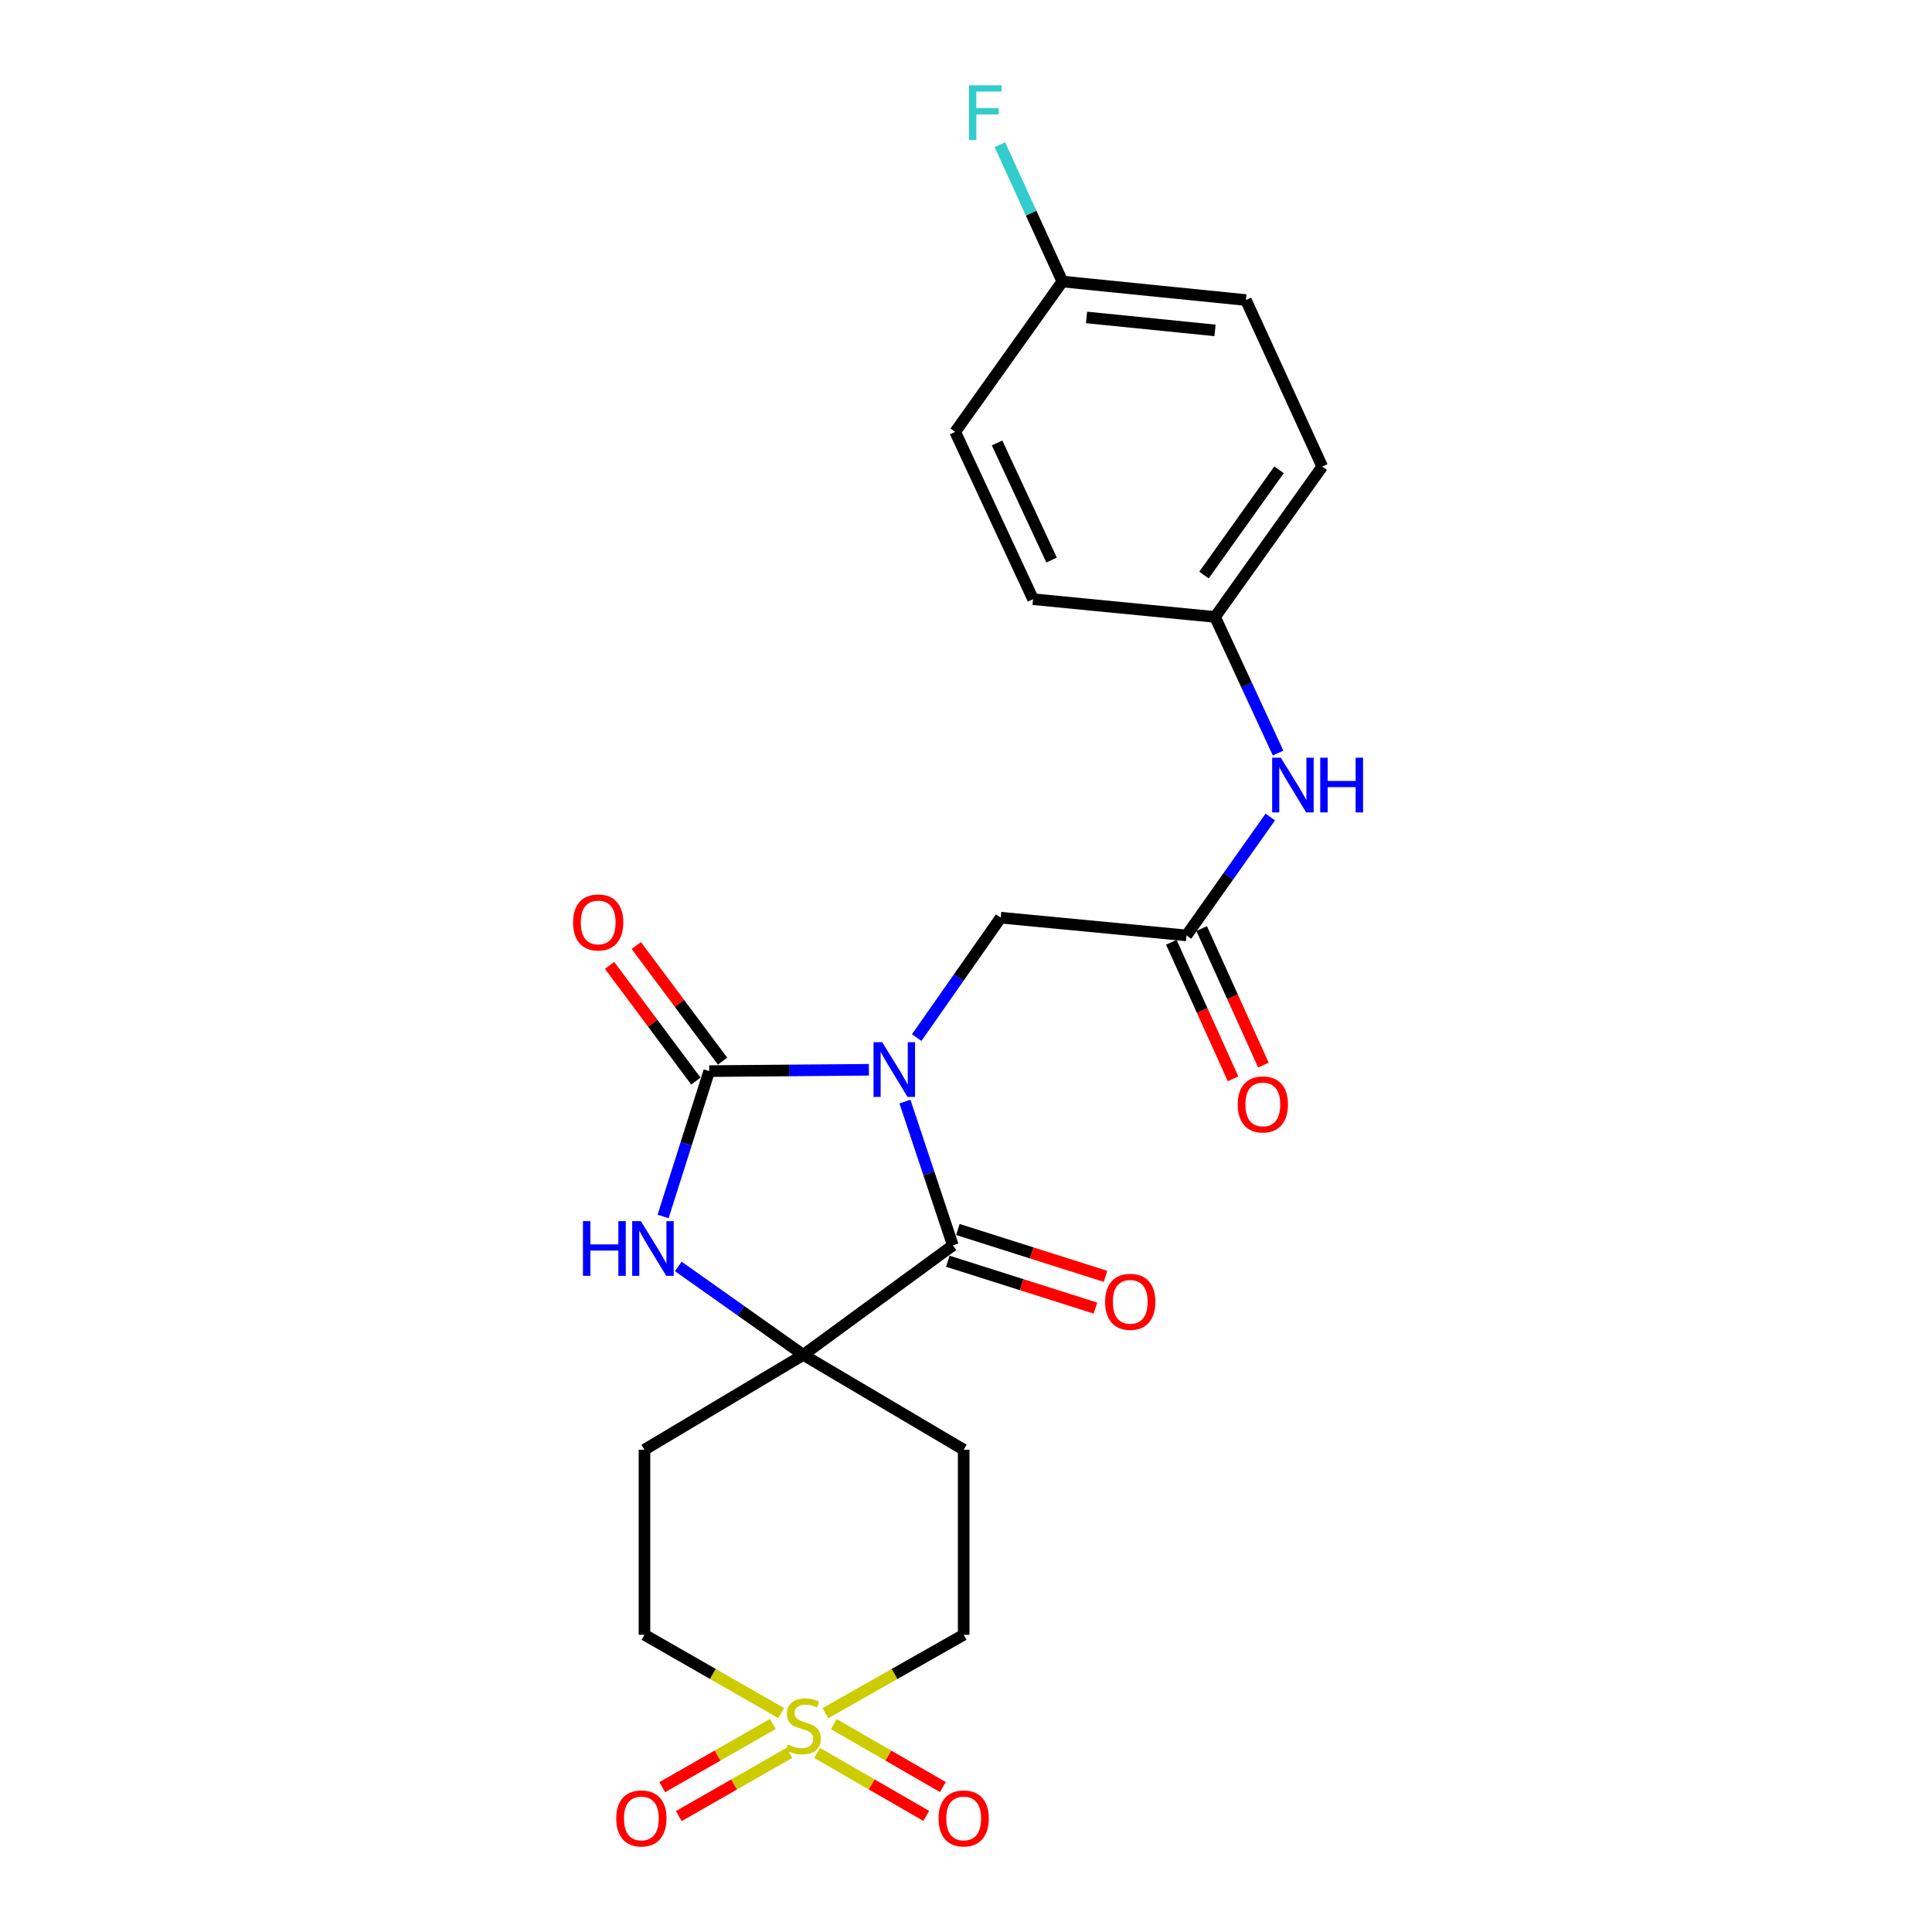 <?xml version='1.0' encoding='iso-8859-1'?>
<svg version='1.1' baseProfile='full'
              xmlns='http://www.w3.org/2000/svg'
                      xmlns:rdkit='http://www.rdkit.org/xml'
                      xmlns:xlink='http://www.w3.org/1999/xlink'
                  xml:space='preserve'
width='1000px' height='1000px' viewBox='0 0 1000 1000'>
<!-- END OF HEADER -->
<rect style='opacity:1.0;fill:#FFFFFF;stroke:none' width='1000' height='1000' x='0' y='0'> </rect>
<path class='bond-0' d='M 449.743,553.72 L 408.417,554.063' style='fill:none;fill-rule:evenodd;stroke:#0000FF;stroke-width:6px;stroke-linecap:butt;stroke-linejoin:miter;stroke-opacity:1' />
<path class='bond-0' d='M 408.417,554.063 L 367.09,554.406' style='fill:none;fill-rule:evenodd;stroke:#000000;stroke-width:6px;stroke-linecap:butt;stroke-linejoin:miter;stroke-opacity:1' />
<path class='bond-1' d='M 468.395,570.169 L 480.795,607.385' style='fill:none;fill-rule:evenodd;stroke:#0000FF;stroke-width:6px;stroke-linecap:butt;stroke-linejoin:miter;stroke-opacity:1' />
<path class='bond-1' d='M 480.795,607.385 L 493.195,644.601' style='fill:none;fill-rule:evenodd;stroke:#000000;stroke-width:6px;stroke-linecap:butt;stroke-linejoin:miter;stroke-opacity:1' />
<path class='bond-5' d='M 474.479,537.051 L 496.219,506.017' style='fill:none;fill-rule:evenodd;stroke:#0000FF;stroke-width:6px;stroke-linecap:butt;stroke-linejoin:miter;stroke-opacity:1' />
<path class='bond-5' d='M 496.219,506.017 L 517.959,474.983' style='fill:none;fill-rule:evenodd;stroke:#000000;stroke-width:6px;stroke-linecap:butt;stroke-linejoin:miter;stroke-opacity:1' />
<path class='bond-4' d='M 367.09,554.406 L 355.154,592.024' style='fill:none;fill-rule:evenodd;stroke:#000000;stroke-width:6px;stroke-linecap:butt;stroke-linejoin:miter;stroke-opacity:1' />
<path class='bond-4' d='M 355.154,592.024 L 343.218,629.642' style='fill:none;fill-rule:evenodd;stroke:#0000FF;stroke-width:6px;stroke-linecap:butt;stroke-linejoin:miter;stroke-opacity:1' />
<path class='bond-11' d='M 373.998,549.253 L 351.668,519.32' style='fill:none;fill-rule:evenodd;stroke:#000000;stroke-width:6px;stroke-linecap:butt;stroke-linejoin:miter;stroke-opacity:1' />
<path class='bond-11' d='M 351.668,519.32 L 329.337,489.387' style='fill:none;fill-rule:evenodd;stroke:#FF0000;stroke-width:6px;stroke-linecap:butt;stroke-linejoin:miter;stroke-opacity:1' />
<path class='bond-11' d='M 360.183,559.559 L 337.852,529.626' style='fill:none;fill-rule:evenodd;stroke:#000000;stroke-width:6px;stroke-linecap:butt;stroke-linejoin:miter;stroke-opacity:1' />
<path class='bond-11' d='M 337.852,529.626 L 315.521,499.693' style='fill:none;fill-rule:evenodd;stroke:#FF0000;stroke-width:6px;stroke-linecap:butt;stroke-linejoin:miter;stroke-opacity:1' />
<path class='bond-3' d='M 493.195,644.601 L 415.784,701.281' style='fill:none;fill-rule:evenodd;stroke:#000000;stroke-width:6px;stroke-linecap:butt;stroke-linejoin:miter;stroke-opacity:1' />
<path class='bond-13' d='M 490.588,652.816 L 528.791,664.94' style='fill:none;fill-rule:evenodd;stroke:#000000;stroke-width:6px;stroke-linecap:butt;stroke-linejoin:miter;stroke-opacity:1' />
<path class='bond-13' d='M 528.791,664.94 L 566.994,677.065' style='fill:none;fill-rule:evenodd;stroke:#FF0000;stroke-width:6px;stroke-linecap:butt;stroke-linejoin:miter;stroke-opacity:1' />
<path class='bond-13' d='M 495.802,636.387 L 534.005,648.511' style='fill:none;fill-rule:evenodd;stroke:#000000;stroke-width:6px;stroke-linecap:butt;stroke-linejoin:miter;stroke-opacity:1' />
<path class='bond-13' d='M 534.005,648.511 L 572.208,660.636' style='fill:none;fill-rule:evenodd;stroke:#FF0000;stroke-width:6px;stroke-linecap:butt;stroke-linejoin:miter;stroke-opacity:1' />
<path class='bond-2' d='M 427.25,886.736 L 463.024,866.445' style='fill:none;fill-rule:evenodd;stroke:#CCCC00;stroke-width:6px;stroke-linecap:butt;stroke-linejoin:miter;stroke-opacity:1' />
<path class='bond-2' d='M 463.024,866.445 L 498.797,846.155' style='fill:none;fill-rule:evenodd;stroke:#000000;stroke-width:6px;stroke-linecap:butt;stroke-linejoin:miter;stroke-opacity:1' />
<path class='bond-9' d='M 400.014,892.326 L 371.398,908.681' style='fill:none;fill-rule:evenodd;stroke:#CCCC00;stroke-width:6px;stroke-linecap:butt;stroke-linejoin:miter;stroke-opacity:1' />
<path class='bond-9' d='M 371.398,908.681 L 342.781,925.036' style='fill:none;fill-rule:evenodd;stroke:#FF0000;stroke-width:6px;stroke-linecap:butt;stroke-linejoin:miter;stroke-opacity:1' />
<path class='bond-9' d='M 408.567,907.291 L 379.951,923.646' style='fill:none;fill-rule:evenodd;stroke:#CCCC00;stroke-width:6px;stroke-linecap:butt;stroke-linejoin:miter;stroke-opacity:1' />
<path class='bond-9' d='M 379.951,923.646 L 351.334,940.001' style='fill:none;fill-rule:evenodd;stroke:#FF0000;stroke-width:6px;stroke-linecap:butt;stroke-linejoin:miter;stroke-opacity:1' />
<path class='bond-10' d='M 422.953,907.326 L 451.189,923.618' style='fill:none;fill-rule:evenodd;stroke:#CCCC00;stroke-width:6px;stroke-linecap:butt;stroke-linejoin:miter;stroke-opacity:1' />
<path class='bond-10' d='M 451.189,923.618 L 479.425,939.911' style='fill:none;fill-rule:evenodd;stroke:#FF0000;stroke-width:6px;stroke-linecap:butt;stroke-linejoin:miter;stroke-opacity:1' />
<path class='bond-10' d='M 431.567,892.396 L 459.803,908.689' style='fill:none;fill-rule:evenodd;stroke:#CCCC00;stroke-width:6px;stroke-linecap:butt;stroke-linejoin:miter;stroke-opacity:1' />
<path class='bond-10' d='M 459.803,908.689 L 488.04,924.981' style='fill:none;fill-rule:evenodd;stroke:#FF0000;stroke-width:6px;stroke-linecap:butt;stroke-linejoin:miter;stroke-opacity:1' />
<path class='bond-25' d='M 404.335,886.682 L 368.955,866.419' style='fill:none;fill-rule:evenodd;stroke:#CCCC00;stroke-width:6px;stroke-linecap:butt;stroke-linejoin:miter;stroke-opacity:1' />
<path class='bond-25' d='M 368.955,866.419 L 333.575,846.155' style='fill:none;fill-rule:evenodd;stroke:#000000;stroke-width:6px;stroke-linecap:butt;stroke-linejoin:miter;stroke-opacity:1' />
<path class='bond-7' d='M 415.784,701.281 L 333.575,750.367' style='fill:none;fill-rule:evenodd;stroke:#000000;stroke-width:6px;stroke-linecap:butt;stroke-linejoin:miter;stroke-opacity:1' />
<path class='bond-8' d='M 415.784,701.281 L 498.797,750.367' style='fill:none;fill-rule:evenodd;stroke:#000000;stroke-width:6px;stroke-linecap:butt;stroke-linejoin:miter;stroke-opacity:1' />
<path class='bond-24' d='M 415.784,701.281 L 383.434,678.389' style='fill:none;fill-rule:evenodd;stroke:#000000;stroke-width:6px;stroke-linecap:butt;stroke-linejoin:miter;stroke-opacity:1' />
<path class='bond-24' d='M 383.434,678.389 L 351.084,655.497' style='fill:none;fill-rule:evenodd;stroke:#0000FF;stroke-width:6px;stroke-linecap:butt;stroke-linejoin:miter;stroke-opacity:1' />
<path class='bond-6' d='M 517.959,474.983 L 614.129,484.167' style='fill:none;fill-rule:evenodd;stroke:#000000;stroke-width:6px;stroke-linecap:butt;stroke-linejoin:miter;stroke-opacity:1' />
<path class='bond-12' d='M 614.129,484.167 L 635.815,453.527' style='fill:none;fill-rule:evenodd;stroke:#000000;stroke-width:6px;stroke-linecap:butt;stroke-linejoin:miter;stroke-opacity:1' />
<path class='bond-12' d='M 635.815,453.527 L 657.501,422.887' style='fill:none;fill-rule:evenodd;stroke:#0000FF;stroke-width:6px;stroke-linecap:butt;stroke-linejoin:miter;stroke-opacity:1' />
<path class='bond-16' d='M 606.277,487.718 L 622.257,523.058' style='fill:none;fill-rule:evenodd;stroke:#000000;stroke-width:6px;stroke-linecap:butt;stroke-linejoin:miter;stroke-opacity:1' />
<path class='bond-16' d='M 622.257,523.058 L 638.237,558.399' style='fill:none;fill-rule:evenodd;stroke:#FF0000;stroke-width:6px;stroke-linecap:butt;stroke-linejoin:miter;stroke-opacity:1' />
<path class='bond-16' d='M 621.982,480.616 L 637.962,515.956' style='fill:none;fill-rule:evenodd;stroke:#000000;stroke-width:6px;stroke-linecap:butt;stroke-linejoin:miter;stroke-opacity:1' />
<path class='bond-16' d='M 637.962,515.956 L 653.943,551.297' style='fill:none;fill-rule:evenodd;stroke:#FF0000;stroke-width:6px;stroke-linecap:butt;stroke-linejoin:miter;stroke-opacity:1' />
<path class='bond-14' d='M 333.575,750.367 L 333.575,846.155' style='fill:none;fill-rule:evenodd;stroke:#000000;stroke-width:6px;stroke-linecap:butt;stroke-linejoin:miter;stroke-opacity:1' />
<path class='bond-15' d='M 498.797,750.367 L 498.797,846.155' style='fill:none;fill-rule:evenodd;stroke:#000000;stroke-width:6px;stroke-linecap:butt;stroke-linejoin:miter;stroke-opacity:1' />
<path class='bond-17' d='M 661.541,389.786 L 645.223,354.557' style='fill:none;fill-rule:evenodd;stroke:#0000FF;stroke-width:6px;stroke-linecap:butt;stroke-linejoin:miter;stroke-opacity:1' />
<path class='bond-17' d='M 645.223,354.557 L 628.905,319.327' style='fill:none;fill-rule:evenodd;stroke:#000000;stroke-width:6px;stroke-linecap:butt;stroke-linejoin:miter;stroke-opacity:1' />
<path class='bond-20' d='M 628.905,319.327 L 534.716,310.144' style='fill:none;fill-rule:evenodd;stroke:#000000;stroke-width:6px;stroke-linecap:butt;stroke-linejoin:miter;stroke-opacity:1' />
<path class='bond-21' d='M 628.905,319.327 L 684.388,241.504' style='fill:none;fill-rule:evenodd;stroke:#000000;stroke-width:6px;stroke-linecap:butt;stroke-linejoin:miter;stroke-opacity:1' />
<path class='bond-21' d='M 623.192,297.648 L 662.03,243.171' style='fill:none;fill-rule:evenodd;stroke:#000000;stroke-width:6px;stroke-linecap:butt;stroke-linejoin:miter;stroke-opacity:1' />
<path class='bond-18' d='M 549.875,145.716 L 644.878,155.302' style='fill:none;fill-rule:evenodd;stroke:#000000;stroke-width:6px;stroke-linecap:butt;stroke-linejoin:miter;stroke-opacity:1' />
<path class='bond-18' d='M 562.395,164.303 L 628.897,171.013' style='fill:none;fill-rule:evenodd;stroke:#000000;stroke-width:6px;stroke-linecap:butt;stroke-linejoin:miter;stroke-opacity:1' />
<path class='bond-19' d='M 549.875,145.716 L 533.704,110.297' style='fill:none;fill-rule:evenodd;stroke:#000000;stroke-width:6px;stroke-linecap:butt;stroke-linejoin:miter;stroke-opacity:1' />
<path class='bond-19' d='M 533.704,110.297 L 517.534,74.879' style='fill:none;fill-rule:evenodd;stroke:#33CCCC;stroke-width:6px;stroke-linecap:butt;stroke-linejoin:miter;stroke-opacity:1' />
<path class='bond-26' d='M 549.875,145.716 L 494.402,223.539' style='fill:none;fill-rule:evenodd;stroke:#000000;stroke-width:6px;stroke-linecap:butt;stroke-linejoin:miter;stroke-opacity:1' />
<path class='bond-23' d='M 534.716,310.144 L 494.402,223.539' style='fill:none;fill-rule:evenodd;stroke:#000000;stroke-width:6px;stroke-linecap:butt;stroke-linejoin:miter;stroke-opacity:1' />
<path class='bond-23' d='M 544.296,289.879 L 516.076,229.256' style='fill:none;fill-rule:evenodd;stroke:#000000;stroke-width:6px;stroke-linecap:butt;stroke-linejoin:miter;stroke-opacity:1' />
<path class='bond-22' d='M 684.388,241.504 L 644.878,155.302' style='fill:none;fill-rule:evenodd;stroke:#000000;stroke-width:6px;stroke-linecap:butt;stroke-linejoin:miter;stroke-opacity:1' />
<path  class='atom-0' d='M 456.618 539.451
L 465.898 554.451
Q 466.818 555.931, 468.298 558.611
Q 469.778 561.291, 469.858 561.451
L 469.858 539.451
L 473.618 539.451
L 473.618 567.771
L 469.738 567.771
L 459.778 551.371
Q 458.618 549.451, 457.378 547.251
Q 456.178 545.051, 455.818 544.371
L 455.818 567.771
L 452.138 567.771
L 452.138 539.451
L 456.618 539.451
' fill='#0000FF'/>
<path  class='atom-3' d='M 407.784 902.96
Q 408.104 903.08, 409.424 903.64
Q 410.744 904.2, 412.184 904.56
Q 413.664 904.88, 415.104 904.88
Q 417.784 904.88, 419.344 903.6
Q 420.904 902.28, 420.904 900
Q 420.904 898.44, 420.104 897.48
Q 419.344 896.52, 418.144 896
Q 416.944 895.48, 414.944 894.88
Q 412.424 894.12, 410.904 893.4
Q 409.424 892.68, 408.344 891.16
Q 407.304 889.64, 407.304 887.08
Q 407.304 883.52, 409.704 881.32
Q 412.144 879.12, 416.944 879.12
Q 420.224 879.12, 423.944 880.68
L 423.024 883.76
Q 419.624 882.36, 417.064 882.36
Q 414.304 882.36, 412.784 883.52
Q 411.264 884.64, 411.304 886.6
Q 411.304 888.12, 412.064 889.04
Q 412.864 889.96, 413.984 890.48
Q 415.144 891, 417.064 891.6
Q 419.624 892.4, 421.144 893.2
Q 422.664 894, 423.744 895.64
Q 424.864 897.24, 424.864 900
Q 424.864 903.92, 422.224 906.04
Q 419.624 908.12, 415.264 908.12
Q 412.744 908.12, 410.824 907.56
Q 408.944 907.04, 406.704 906.12
L 407.784 902.96
' fill='#CCCC00'/>
<path  class='atom-5' d='M 301.74 632.05
L 305.58 632.05
L 305.58 644.09
L 320.06 644.09
L 320.06 632.05
L 323.9 632.05
L 323.9 660.37
L 320.06 660.37
L 320.06 647.29
L 305.58 647.29
L 305.58 660.37
L 301.74 660.37
L 301.74 632.05
' fill='#0000FF'/>
<path  class='atom-5' d='M 331.7 632.05
L 340.98 647.05
Q 341.9 648.53, 343.38 651.21
Q 344.86 653.89, 344.94 654.05
L 344.94 632.05
L 348.7 632.05
L 348.7 660.37
L 344.82 660.37
L 334.86 643.97
Q 333.7 642.05, 332.46 639.85
Q 331.26 637.65, 330.9 636.97
L 330.9 660.37
L 327.22 660.37
L 327.22 632.05
L 331.7 632.05
' fill='#0000FF'/>
<path  class='atom-10' d='M 318.976 941.218
Q 318.976 934.418, 322.336 930.618
Q 325.696 926.818, 331.976 926.818
Q 338.256 926.818, 341.616 930.618
Q 344.976 934.418, 344.976 941.218
Q 344.976 948.098, 341.576 952.018
Q 338.176 955.898, 331.976 955.898
Q 325.736 955.898, 322.336 952.018
Q 318.976 948.138, 318.976 941.218
M 331.976 952.698
Q 336.296 952.698, 338.616 949.818
Q 340.976 946.898, 340.976 941.218
Q 340.976 935.658, 338.616 932.858
Q 336.296 930.018, 331.976 930.018
Q 327.656 930.018, 325.296 932.818
Q 322.976 935.618, 322.976 941.218
Q 322.976 946.938, 325.296 949.818
Q 327.656 952.698, 331.976 952.698
' fill='#FF0000'/>
<path  class='atom-11' d='M 485.797 941.218
Q 485.797 934.418, 489.157 930.618
Q 492.517 926.818, 498.797 926.818
Q 505.077 926.818, 508.437 930.618
Q 511.797 934.418, 511.797 941.218
Q 511.797 948.098, 508.397 952.018
Q 504.997 955.898, 498.797 955.898
Q 492.557 955.898, 489.157 952.018
Q 485.797 948.138, 485.797 941.218
M 498.797 952.698
Q 503.117 952.698, 505.437 949.818
Q 507.797 946.898, 507.797 941.218
Q 507.797 935.658, 505.437 932.858
Q 503.117 930.018, 498.797 930.018
Q 494.477 930.018, 492.117 932.818
Q 489.797 935.618, 489.797 941.218
Q 489.797 946.938, 492.117 949.818
Q 494.477 952.698, 498.797 952.698
' fill='#FF0000'/>
<path  class='atom-12' d='M 296.625 477.457
Q 296.625 470.657, 299.985 466.857
Q 303.345 463.057, 309.625 463.057
Q 315.905 463.057, 319.265 466.857
Q 322.625 470.657, 322.625 477.457
Q 322.625 484.337, 319.225 488.257
Q 315.825 492.137, 309.625 492.137
Q 303.385 492.137, 299.985 488.257
Q 296.625 484.377, 296.625 477.457
M 309.625 488.937
Q 313.945 488.937, 316.265 486.057
Q 318.625 483.137, 318.625 477.457
Q 318.625 471.897, 316.265 469.097
Q 313.945 466.257, 309.625 466.257
Q 305.305 466.257, 302.945 469.057
Q 300.625 471.857, 300.625 477.457
Q 300.625 483.177, 302.945 486.057
Q 305.305 488.937, 309.625 488.937
' fill='#FF0000'/>
<path  class='atom-13' d='M 662.95 392.183
L 672.23 407.183
Q 673.15 408.663, 674.63 411.343
Q 676.11 414.023, 676.19 414.183
L 676.19 392.183
L 679.95 392.183
L 679.95 420.503
L 676.07 420.503
L 666.11 404.103
Q 664.95 402.183, 663.71 399.983
Q 662.51 397.783, 662.15 397.103
L 662.15 420.503
L 658.47 420.503
L 658.47 392.183
L 662.95 392.183
' fill='#0000FF'/>
<path  class='atom-13' d='M 683.35 392.183
L 687.19 392.183
L 687.19 404.223
L 701.67 404.223
L 701.67 392.183
L 705.51 392.183
L 705.51 420.503
L 701.67 420.503
L 701.67 407.423
L 687.19 407.423
L 687.19 420.503
L 683.35 420.503
L 683.35 392.183
' fill='#0000FF'/>
<path  class='atom-14' d='M 572.009 673.821
Q 572.009 667.021, 575.369 663.221
Q 578.729 659.421, 585.009 659.421
Q 591.289 659.421, 594.649 663.221
Q 598.009 667.021, 598.009 673.821
Q 598.009 680.701, 594.609 684.621
Q 591.209 688.501, 585.009 688.501
Q 578.769 688.501, 575.369 684.621
Q 572.009 680.741, 572.009 673.821
M 585.009 685.301
Q 589.329 685.301, 591.649 682.421
Q 594.009 679.501, 594.009 673.821
Q 594.009 668.261, 591.649 665.461
Q 589.329 662.621, 585.009 662.621
Q 580.689 662.621, 578.329 665.421
Q 576.009 668.221, 576.009 673.821
Q 576.009 679.541, 578.329 682.421
Q 580.689 685.301, 585.009 685.301
' fill='#FF0000'/>
<path  class='atom-17' d='M 640.649 571.646
Q 640.649 564.846, 644.009 561.046
Q 647.369 557.246, 653.649 557.246
Q 659.929 557.246, 663.289 561.046
Q 666.649 564.846, 666.649 571.646
Q 666.649 578.526, 663.249 582.446
Q 659.849 586.326, 653.649 586.326
Q 647.409 586.326, 644.009 582.446
Q 640.649 578.566, 640.649 571.646
M 653.649 583.126
Q 657.969 583.126, 660.289 580.246
Q 662.649 577.326, 662.649 571.646
Q 662.649 566.086, 660.289 563.286
Q 657.969 560.446, 653.649 560.446
Q 649.329 560.446, 646.969 563.246
Q 644.649 566.046, 644.649 571.646
Q 644.649 577.366, 646.969 580.246
Q 649.329 583.126, 653.649 583.126
' fill='#FF0000'/>
<path  class='atom-20' d='M 501.552 44.157
L 518.392 44.157
L 518.392 47.397
L 505.352 47.397
L 505.352 55.997
L 516.952 55.997
L 516.952 59.277
L 505.352 59.277
L 505.352 72.477
L 501.552 72.477
L 501.552 44.157
' fill='#33CCCC'/>
</svg>
